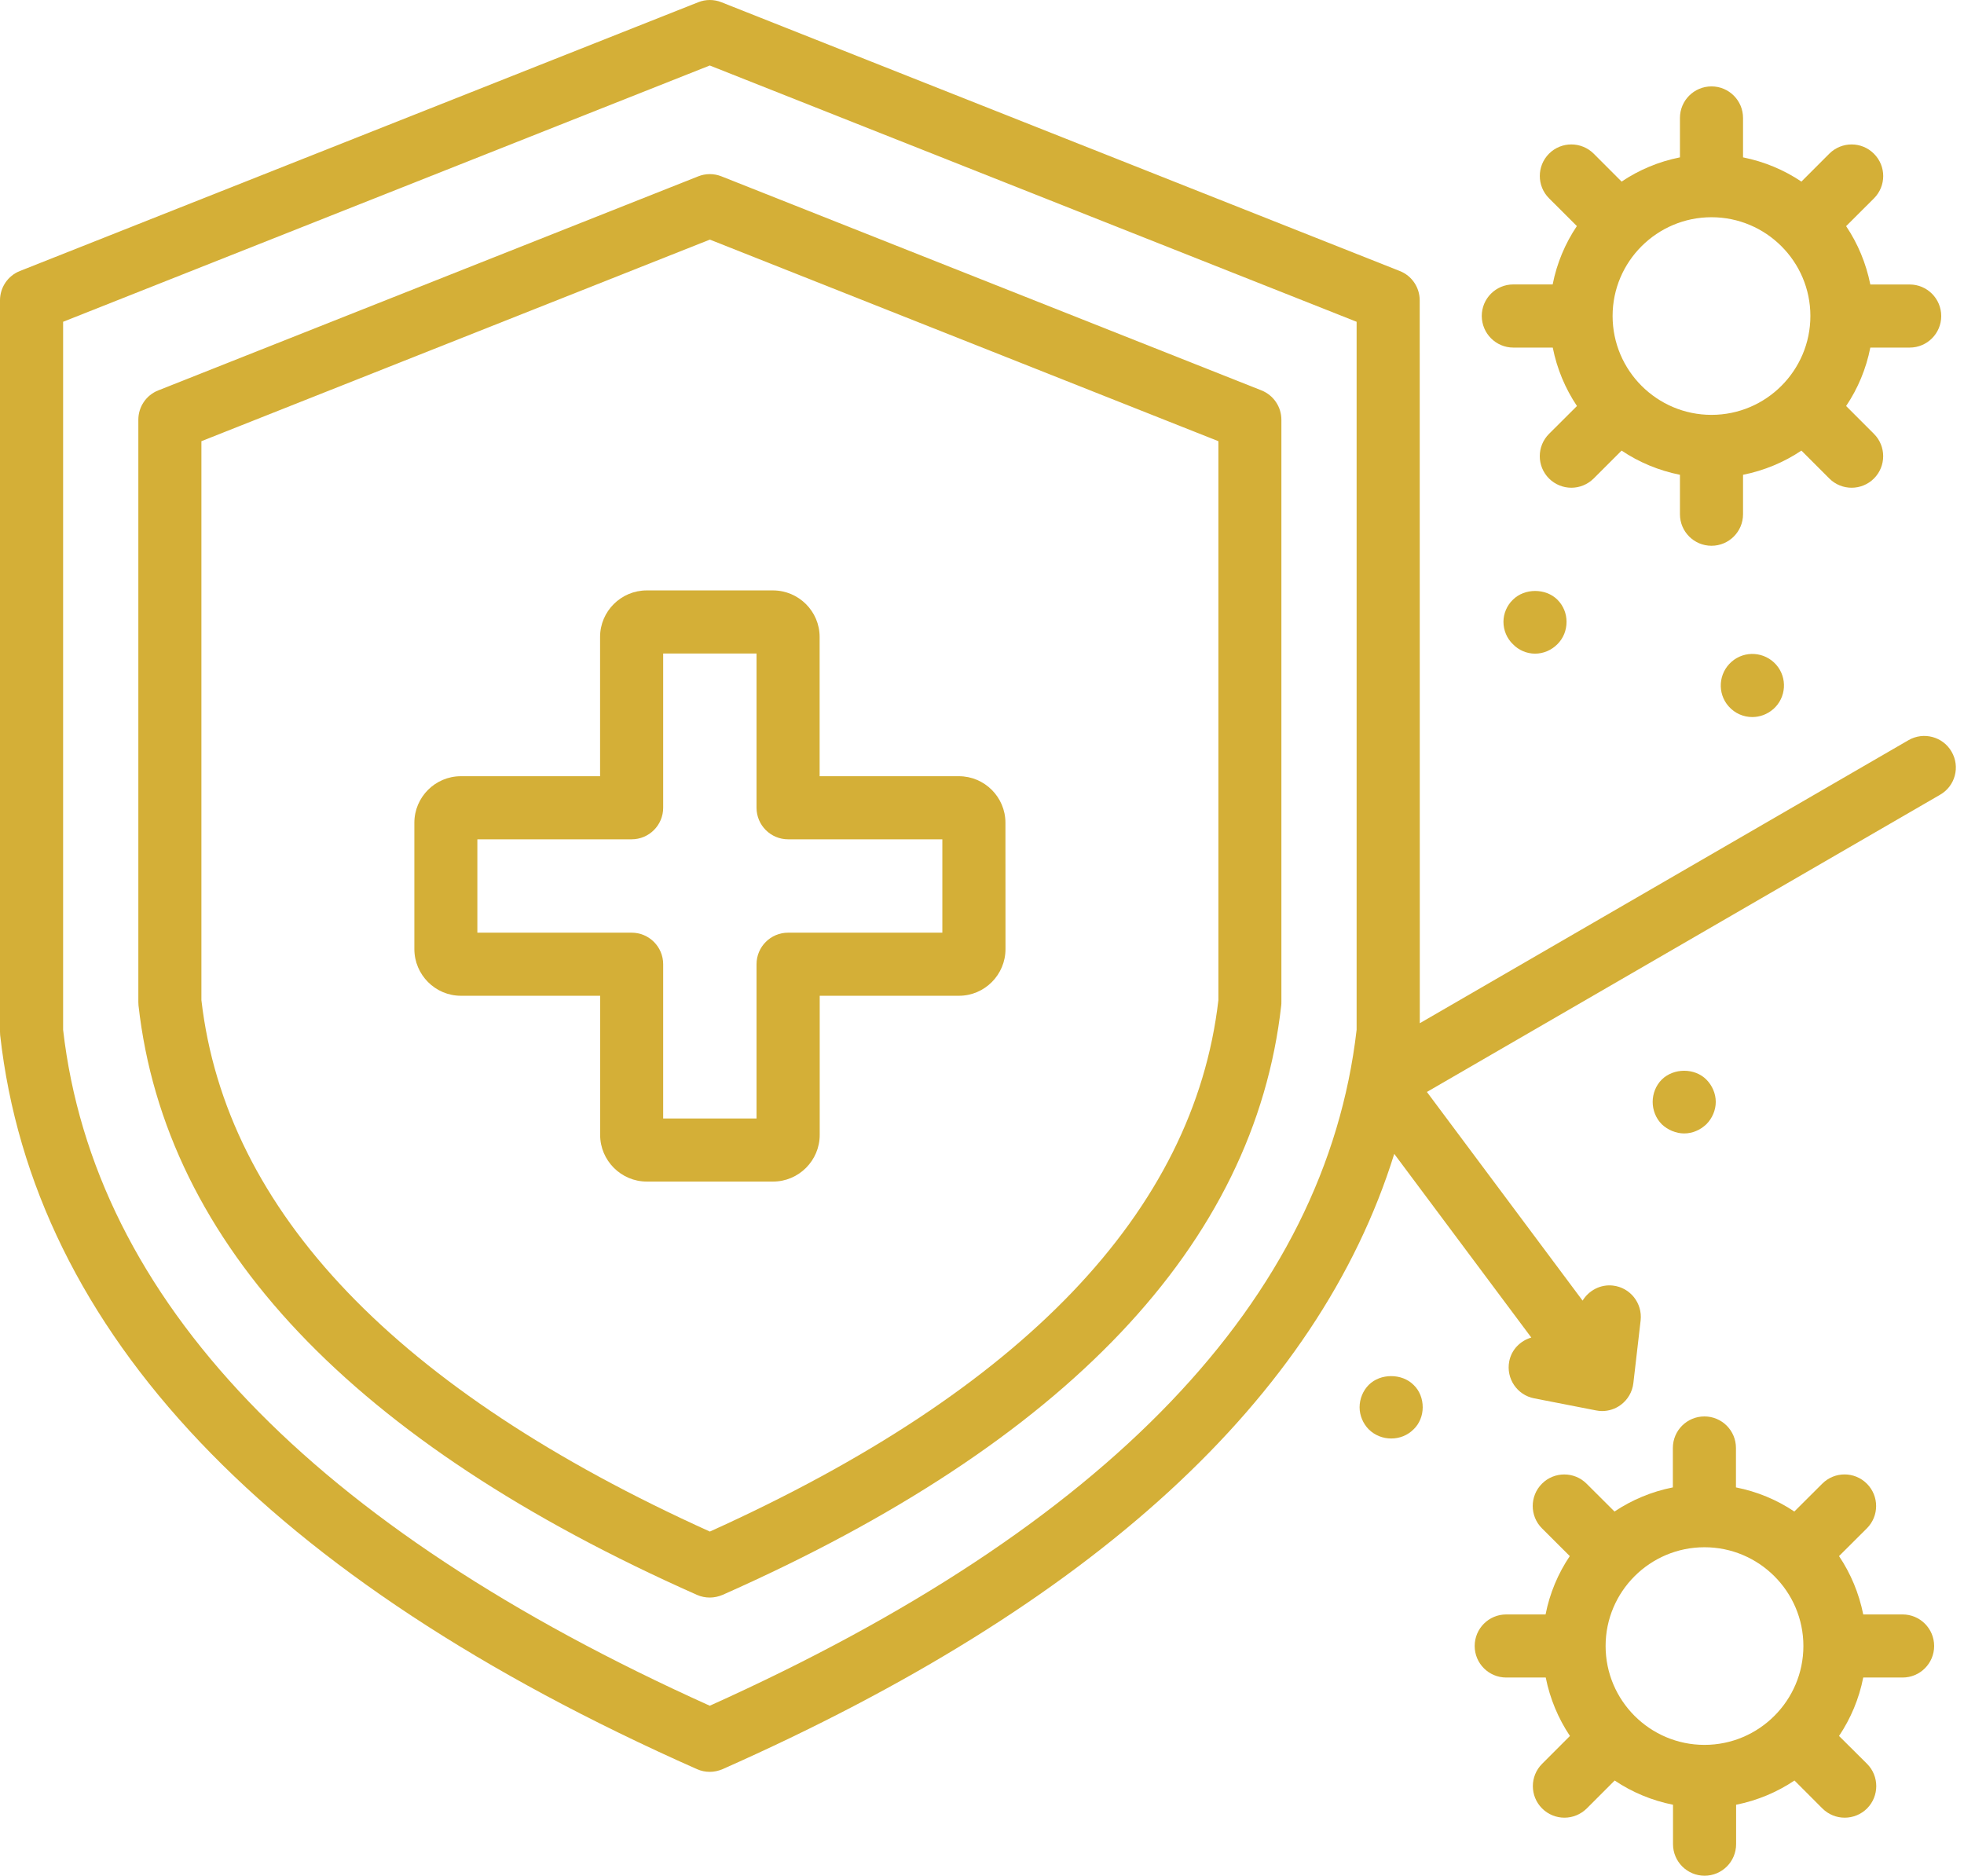 <?xml version="1.0" encoding="UTF-8"?> <svg xmlns="http://www.w3.org/2000/svg" width="89" height="85" viewBox="0 0 89 85" fill="none"><path d="M31.639 7.992L7.17 17.692C6.626 17.906 6.269 18.435 6.269 19.021V45.403C6.269 45.456 6.273 45.51 6.276 45.56C7.488 56.381 16.004 65.365 31.585 72.274C31.771 72.356 31.968 72.395 32.164 72.395C32.361 72.395 32.558 72.352 32.743 72.274C48.332 65.366 56.849 56.378 58.06 45.56C58.067 45.506 58.067 45.453 58.067 45.403V19.021C58.067 18.435 57.71 17.91 57.167 17.692L32.694 7.992C32.354 7.856 31.979 7.856 31.639 7.992ZM55.212 19.993V45.324C54.104 54.895 46.353 62.996 32.168 69.404C17.987 62.996 10.235 54.898 9.127 45.324V19.993L32.168 10.858L55.212 19.993Z" fill="#D4AF37"></path><path d="M27.193 28.863V35.175H20.885C19.724 35.175 18.777 36.122 18.777 37.283V43.008C18.777 44.173 19.724 45.124 20.885 45.124H27.196V51.428C27.196 52.593 28.147 53.544 29.312 53.544H35.03C36.195 53.544 37.146 52.593 37.146 51.428V45.124H43.457C44.618 45.124 45.565 44.173 45.565 43.008L45.562 37.283C45.562 36.122 44.615 35.175 43.453 35.175H37.142V28.863C37.142 27.702 36.191 26.755 35.026 26.755H29.308C28.143 26.755 27.193 27.702 27.193 28.863ZM30.052 36.604V29.614H34.283V36.604C34.283 37.394 34.923 38.034 35.713 38.034H42.703V42.265H35.713C34.923 42.265 34.283 42.905 34.283 43.694V50.685H30.052V43.694C30.052 42.905 29.412 42.265 28.622 42.265H21.632V38.034H28.622C29.412 38.034 30.052 37.394 30.052 36.604Z" fill="#D4AF37"></path><path d="M88.437 34.063C88.044 33.38 87.168 33.148 86.486 33.541L64.339 46.368L64.335 13.61C64.335 13.024 63.978 12.495 63.431 12.281L32.693 0.102C32.357 -0.034 31.978 -0.034 31.639 0.102L0.901 12.281C0.357 12.495 0 13.024 0 13.61V46.75C0 46.804 0.004 46.857 0.007 46.907C1.512 60.359 12.137 71.549 31.585 80.171C31.771 80.254 31.968 80.293 32.164 80.293C32.361 80.293 32.557 80.25 32.743 80.171C49.533 72.731 59.732 63.368 63.181 52.289L69.392 60.612C68.899 60.758 68.496 61.152 68.392 61.691C68.242 62.467 68.746 63.217 69.521 63.367L72.323 63.914C72.416 63.932 72.505 63.943 72.598 63.943C72.898 63.943 73.195 63.85 73.442 63.667C73.763 63.432 73.971 63.074 74.017 62.678L74.346 59.84C74.435 59.054 73.874 58.346 73.091 58.257C72.527 58.192 71.998 58.478 71.716 58.939L64.661 49.483L87.919 36.013C88.602 35.62 88.834 34.745 88.437 34.063ZM61.476 46.667C60.068 58.875 50.209 69.178 32.164 77.297C14.12 69.174 4.26 58.871 2.86 46.667V14.582L32.164 2.968L61.476 14.582V46.667Z" fill="#D4AF37"></path><path d="M86.217 73.16H84.434C84.241 72.199 83.866 71.305 83.337 70.516L84.599 69.258C85.156 68.7 85.159 67.796 84.599 67.235C84.041 66.677 83.137 66.674 82.576 67.235L81.311 68.496C80.524 67.968 79.627 67.592 78.666 67.403V65.616C78.666 64.826 78.026 64.187 77.237 64.187C76.447 64.187 75.807 64.826 75.807 65.616V67.403C74.846 67.592 73.949 67.971 73.162 68.496L71.897 67.235C71.34 66.677 70.432 66.677 69.875 67.235C69.317 67.793 69.317 68.7 69.875 69.258L71.136 70.516C70.607 71.302 70.228 72.195 70.039 73.16H68.256C67.466 73.16 66.826 73.8 66.826 74.59C66.826 75.379 67.466 76.019 68.256 76.019H70.046C70.239 76.984 70.615 77.877 71.143 78.667L69.882 79.929C69.324 80.486 69.321 81.391 69.882 81.952C70.161 82.23 70.529 82.37 70.893 82.37C71.258 82.37 71.622 82.23 71.905 81.952L73.17 80.686C73.956 81.215 74.853 81.591 75.814 81.784V83.57C75.814 84.36 76.454 85 77.244 85C78.034 85 78.673 84.36 78.673 83.57V81.784C79.635 81.591 80.528 81.215 81.318 80.686L82.583 81.952C82.862 82.23 83.226 82.37 83.594 82.37C83.959 82.37 84.327 82.23 84.606 81.952C85.163 81.394 85.163 80.486 84.606 79.929L83.337 78.667C83.866 77.878 84.245 76.981 84.434 76.019H86.218C87.007 76.019 87.647 75.379 87.647 74.59C87.647 73.8 87.007 73.16 86.217 73.16ZM77.24 79.071C74.771 79.071 72.759 77.063 72.759 74.59C72.759 72.124 74.767 70.115 77.24 70.115C79.71 70.115 81.722 72.124 81.722 74.59C81.722 77.059 79.71 79.071 77.24 79.071Z" fill="#D4AF37"></path><path d="M77.322 50.949C77.594 50.677 77.751 50.305 77.751 49.934C77.751 49.562 77.594 49.19 77.322 48.919C76.793 48.39 75.85 48.39 75.306 48.919C75.035 49.19 74.892 49.562 74.892 49.934C74.892 50.305 75.035 50.677 75.306 50.949C75.578 51.206 75.95 51.363 76.321 51.363C76.693 51.363 77.05 51.206 77.322 50.949Z" fill="#D4AF37"></path><path d="M62.026 62.757C61.769 63.014 61.611 63.386 61.611 63.772C61.611 64.144 61.769 64.515 62.026 64.773C62.298 65.044 62.669 65.187 63.041 65.187C63.427 65.187 63.784 65.044 64.056 64.773C64.328 64.515 64.471 64.144 64.471 63.772C64.471 63.386 64.328 63.014 64.056 62.757C63.527 62.228 62.555 62.228 62.026 62.757Z" fill="#D4AF37"></path><path d="M68.58 15.751H70.364C70.556 16.716 70.932 17.61 71.461 18.399L70.195 19.661C69.638 20.218 69.635 21.123 70.195 21.684C70.474 21.962 70.842 22.102 71.207 22.102C71.572 22.102 71.936 21.962 72.218 21.684L73.484 20.419C74.27 20.948 75.167 21.323 76.128 21.516V23.303C76.128 24.092 76.768 24.732 77.558 24.732C78.347 24.732 78.987 24.092 78.987 23.303V21.516C79.948 21.323 80.845 20.948 81.632 20.419L82.897 21.684C83.175 21.962 83.54 22.102 83.908 22.102C84.273 22.102 84.641 21.962 84.919 21.684C85.477 21.126 85.477 20.218 84.919 19.661L83.658 18.399C84.187 17.613 84.566 16.716 84.755 15.751H86.538C87.328 15.751 87.968 15.112 87.968 14.322C87.968 13.532 87.328 12.892 86.538 12.892H84.755C84.562 11.931 84.187 11.034 83.658 10.248L84.919 8.99C85.477 8.432 85.481 7.528 84.919 6.967C84.362 6.406 83.458 6.406 82.897 6.963L81.632 8.229C80.846 7.7 79.948 7.324 78.987 7.131V5.345C78.987 4.555 78.347 3.915 77.558 3.915C76.768 3.915 76.128 4.555 76.128 5.345V7.131C75.167 7.321 74.27 7.7 73.484 8.229L72.219 6.963C71.657 6.406 70.753 6.406 70.196 6.963C69.638 7.521 69.638 8.429 70.196 8.986L71.457 10.244C70.928 11.03 70.549 11.927 70.36 12.889H68.577C67.787 12.889 67.147 13.528 67.147 14.318C67.151 15.112 67.79 15.751 68.58 15.751ZM77.558 9.844C80.027 9.844 82.039 11.852 82.039 14.318C82.039 16.788 80.031 18.8 77.558 18.8C75.088 18.8 73.076 16.791 73.076 14.318C73.076 11.852 75.088 9.844 77.558 9.844Z" fill="#D4AF37"></path><path d="M78.466 29.989C77.872 30.511 77.812 31.411 78.33 32.004C78.616 32.33 79.009 32.494 79.409 32.494C79.741 32.494 80.077 32.376 80.349 32.14L80.356 32.136C80.949 31.615 81.007 30.714 80.488 30.121C79.963 29.528 79.059 29.467 78.466 29.989Z" fill="#D4AF37"></path><path d="M68.559 27.176C68.288 27.434 68.13 27.805 68.13 28.177C68.13 28.563 68.288 28.935 68.559 29.192C68.817 29.464 69.188 29.621 69.56 29.621C69.946 29.621 70.303 29.464 70.575 29.192C70.847 28.92 70.989 28.563 70.989 28.177C70.989 27.805 70.847 27.448 70.575 27.176C70.046 26.648 69.088 26.648 68.559 27.176Z" fill="#D4AF37"></path></svg> 